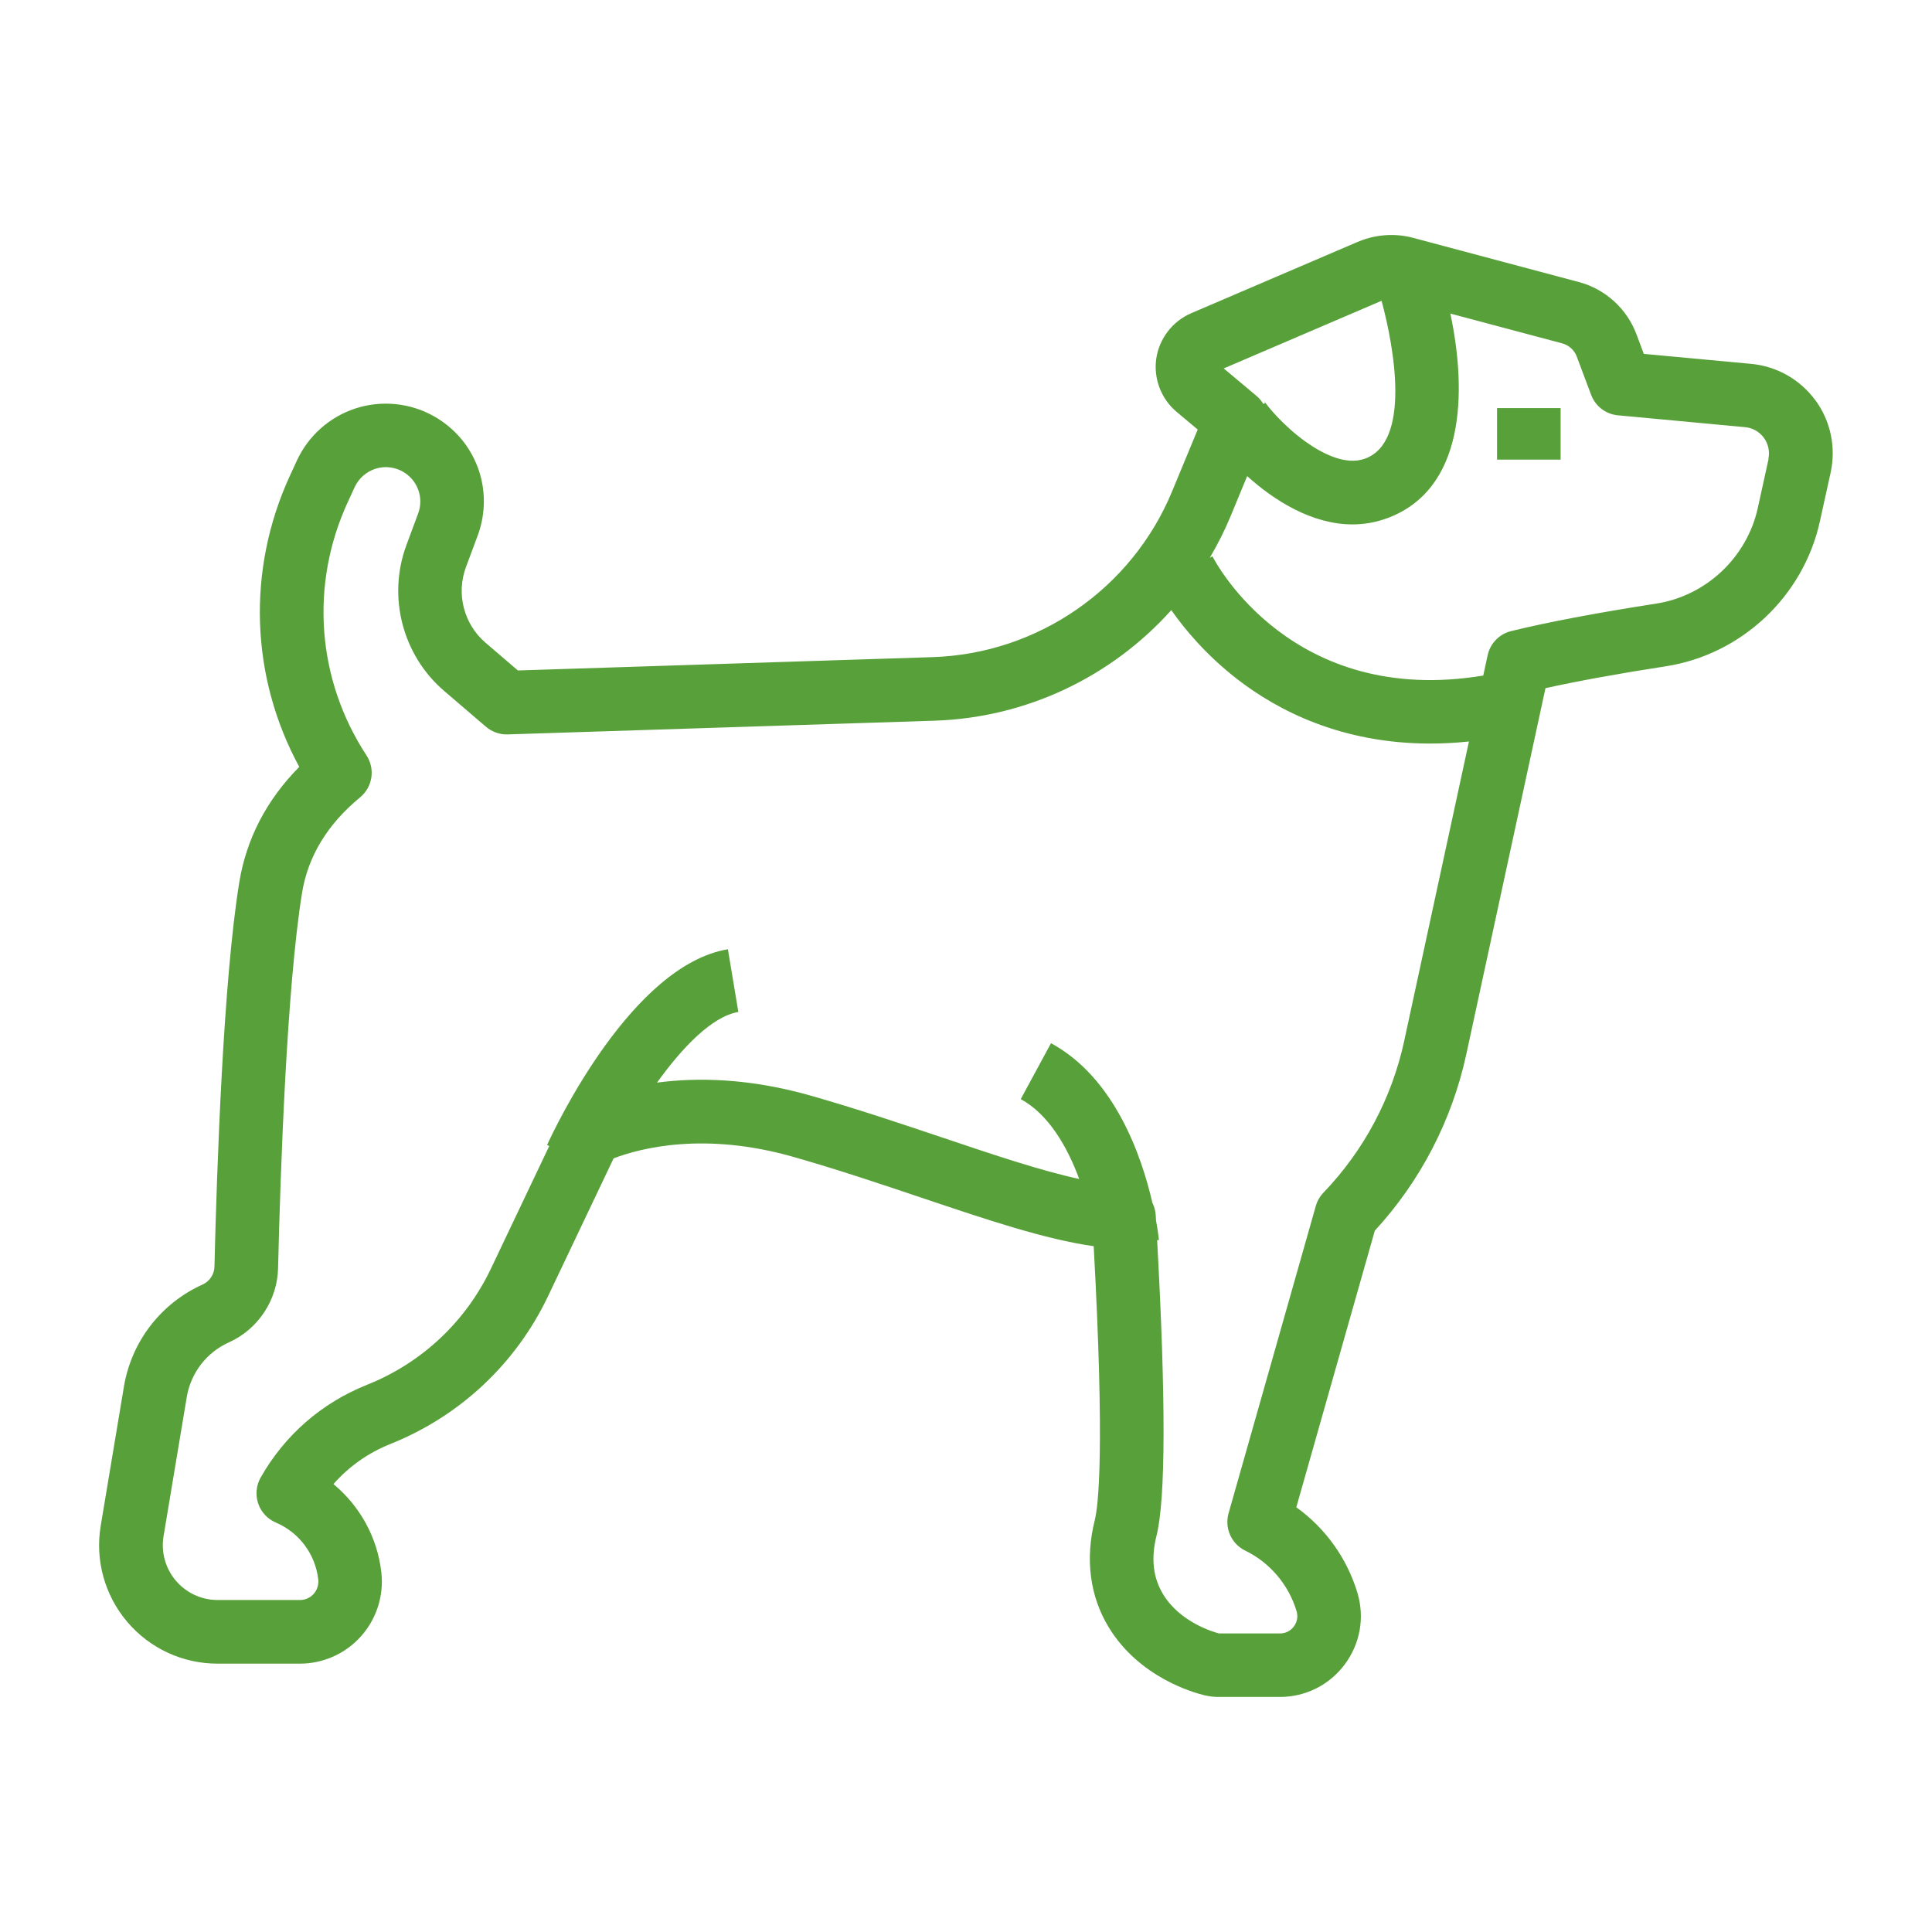 <?xml version="1.0" encoding="UTF-8"?><svg id="Layer_1" xmlns="http://www.w3.org/2000/svg" viewBox="0 0 300 300"><defs><style>.cls-1{fill:#58a039;}</style></defs><path class="cls-1" d="M281.9,62.17c-2.36-3.23-6-5.3-9.98-5.67l-16.67-1.55-1.14-3.04c-1.49-3.99-4.85-7.03-8.96-8.12l-25.73-6.86c-2.73-.73-5.68-.54-8.3.51-.12.05-.25.1-.37.15l-25.79,11.05c-2.88,1.24-4.95,3.93-5.41,7.02-.46,3.1.75,6.28,3.15,8.29l3.28,2.75-3.98,9.61c-6.25,15.11-20.86,25.21-37.2,25.73l-64.38,2.07-5.04-4.32c-3.35-2.87-4.57-7.58-3.03-11.72l1.82-4.89c2.62-7.06-.24-14.86-6.8-18.55-3.69-2.08-8.13-2.52-12.16-1.21-4.03,1.31-7.35,4.27-9.12,8.12l-1.1,2.39c-6.7,14.62-6.09,31.21,1.48,45.15-5.1,5.16-8.23,11.2-9.33,18.02-2.46,15.23-3.46,43.89-3.84,59.62-.03,1.16-.76,2.25-1.82,2.73-6.49,2.92-11.07,8.86-12.24,15.88l-3.6,21.59c-.89,5.34.61,10.78,4.11,14.91,3.5,4.13,8.61,6.5,14.03,6.5h12.79c3.62,0,7.07-1.54,9.48-4.24,2.41-2.69,3.57-6.3,3.17-9.89-.6-5.44-3.33-10.35-7.44-13.75,2.39-2.73,5.39-4.85,8.86-6.24,10.8-4.32,19.49-12.48,24.48-22.98l10.16-21.36c4.28-1.63,14.17-4.16,27.95-.22,6.94,1.98,13.58,4.22,20.01,6.38,10.09,3.4,19.05,6.41,26.59,7.48,1.74,31.88.71,40.34.17,42.52-1.52,6.07-.77,11.83,2.16,16.65,4.75,7.82,13.25,10.18,14.91,10.57.69.16,1.4.25,2.1.25h9.57c4.01,0,7.68-1.85,10.08-5.06,2.39-3.22,3.11-7.27,1.96-11.11-1.62-5.38-4.99-10.06-9.49-13.28l12.19-42.95c7.09-7.7,11.99-17.15,14.21-27.41l12.29-56.83c4.95-1.1,11.33-2.26,18.69-3.4,11.75-1.82,21.36-10.86,23.92-22.49l1.67-7.59c.86-3.91,0-8-2.36-11.23ZM214.53,46.71c2.04,7.54,4.52,21.98-2.6,24.52-3.03,1.08-6.67-.84-9.19-2.64-3.51-2.51-6.03-5.64-6.43-6.31.07.12.12.23.15.31l-.3.13c-.28-.47-.63-.9-1.07-1.26l-5.07-4.25,24.5-10.5ZM187.85,86.62l.43-.22-.43.22h0ZM218.05,161.62c-1.92,8.87-6.26,17.03-12.54,23.57-.56.58-.97,1.29-1.19,2.07l-13.55,47.73c-.65,2.3.44,4.74,2.59,5.79,3.83,1.86,6.74,5.29,7.97,9.4.25.84.1,1.68-.42,2.38-.52.7-1.29,1.08-2.16,1.08h-9.47c-.77-.2-6.01-1.69-8.67-6.08-1.57-2.59-1.91-5.57-1.02-9.13,1.42-5.7,1.45-21.12.09-45.86l.28-.03c-.02-.19-.14-1.31-.45-3.01-.02-.28-.03-.56-.05-.84-.04-.69-.23-1.34-.52-1.93-1.67-7.27-5.86-19.42-15.74-24.77l-4.7,8.68c4.35,2.36,7.25,7.45,9.08,12.4-5.98-1.29-13.2-3.72-21.19-6.41-6.52-2.19-13.26-4.46-20.43-6.51-9.59-2.74-17.69-2.87-23.94-2.04,3.95-5.49,8.56-10.29,12.63-10.97l-1.62-9.74c-14.89,2.48-26.78,27.55-28.08,30.4l.34.15-9.05,19.03c-3.92,8.25-10.75,14.66-19.24,18.05-7.08,2.83-12.79,7.82-16.53,14.41-.69,1.22-.83,2.69-.38,4.02.45,1.33,1.45,2.41,2.74,2.96,3.63,1.54,6.16,4.93,6.59,8.86.09.8-.17,1.61-.71,2.22-.54.6-1.31.95-2.12.95h-12.79c-2.51,0-4.88-1.1-6.5-3.01-1.62-1.91-2.31-4.43-1.9-6.91l3.6-21.59c.63-3.76,3.08-6.94,6.55-8.5,4.52-2.03,7.51-6.54,7.63-11.49.37-15.48,1.36-43.63,3.72-58.29.92-5.68,3.95-10.68,9.02-14.85,1.94-1.6,2.37-4.41.99-6.51-7.71-11.77-8.81-26.45-2.94-39.26l1.1-2.39c.62-1.35,1.79-2.39,3.2-2.85,1.41-.46,2.97-.31,4.27.43,2.3,1.3,3.31,4.03,2.39,6.51l-1.82,4.9c-2.97,8-.62,17.1,5.86,22.65l6.49,5.56c.94.8,2.14,1.23,3.37,1.19l66.29-2.13c14.3-.46,27.51-6.85,36.76-17.17,2.03,2.9,5.39,6.97,10.24,10.72,6.3,4.88,16.19,10,29.95,10,1.93,0,3.94-.1,6.03-.32l-10.05,46.47ZM274.62,71.28l-1.67,7.6c-1.69,7.68-8.03,13.65-15.79,14.85-9.22,1.43-17.01,2.91-22.52,4.27-1.83.45-3.24,1.91-3.64,3.75l-.68,3.15c-29.69,4.92-41.55-17.53-42.05-18.51l-.41.21c1.22-2.07,2.32-4.24,3.25-6.5l2.55-6.17c4.2,3.79,10.06,7.5,16.35,7.5,1.72,0,3.47-.28,5.22-.9,12.25-4.38,12.59-19.55,9.98-31.84l17.37,4.63c1.04.28,1.88,1.04,2.26,2.05l2.23,5.94c.66,1.77,2.28,3.01,4.16,3.18l19.75,1.84c1.17.11,2.23.71,2.92,1.66,0,0,0,0,0,0,.69.95.94,2.14.69,3.29Z"/><rect class="cls-1" x="232.46" y="63.37" width="9.87" height="8"/></svg>